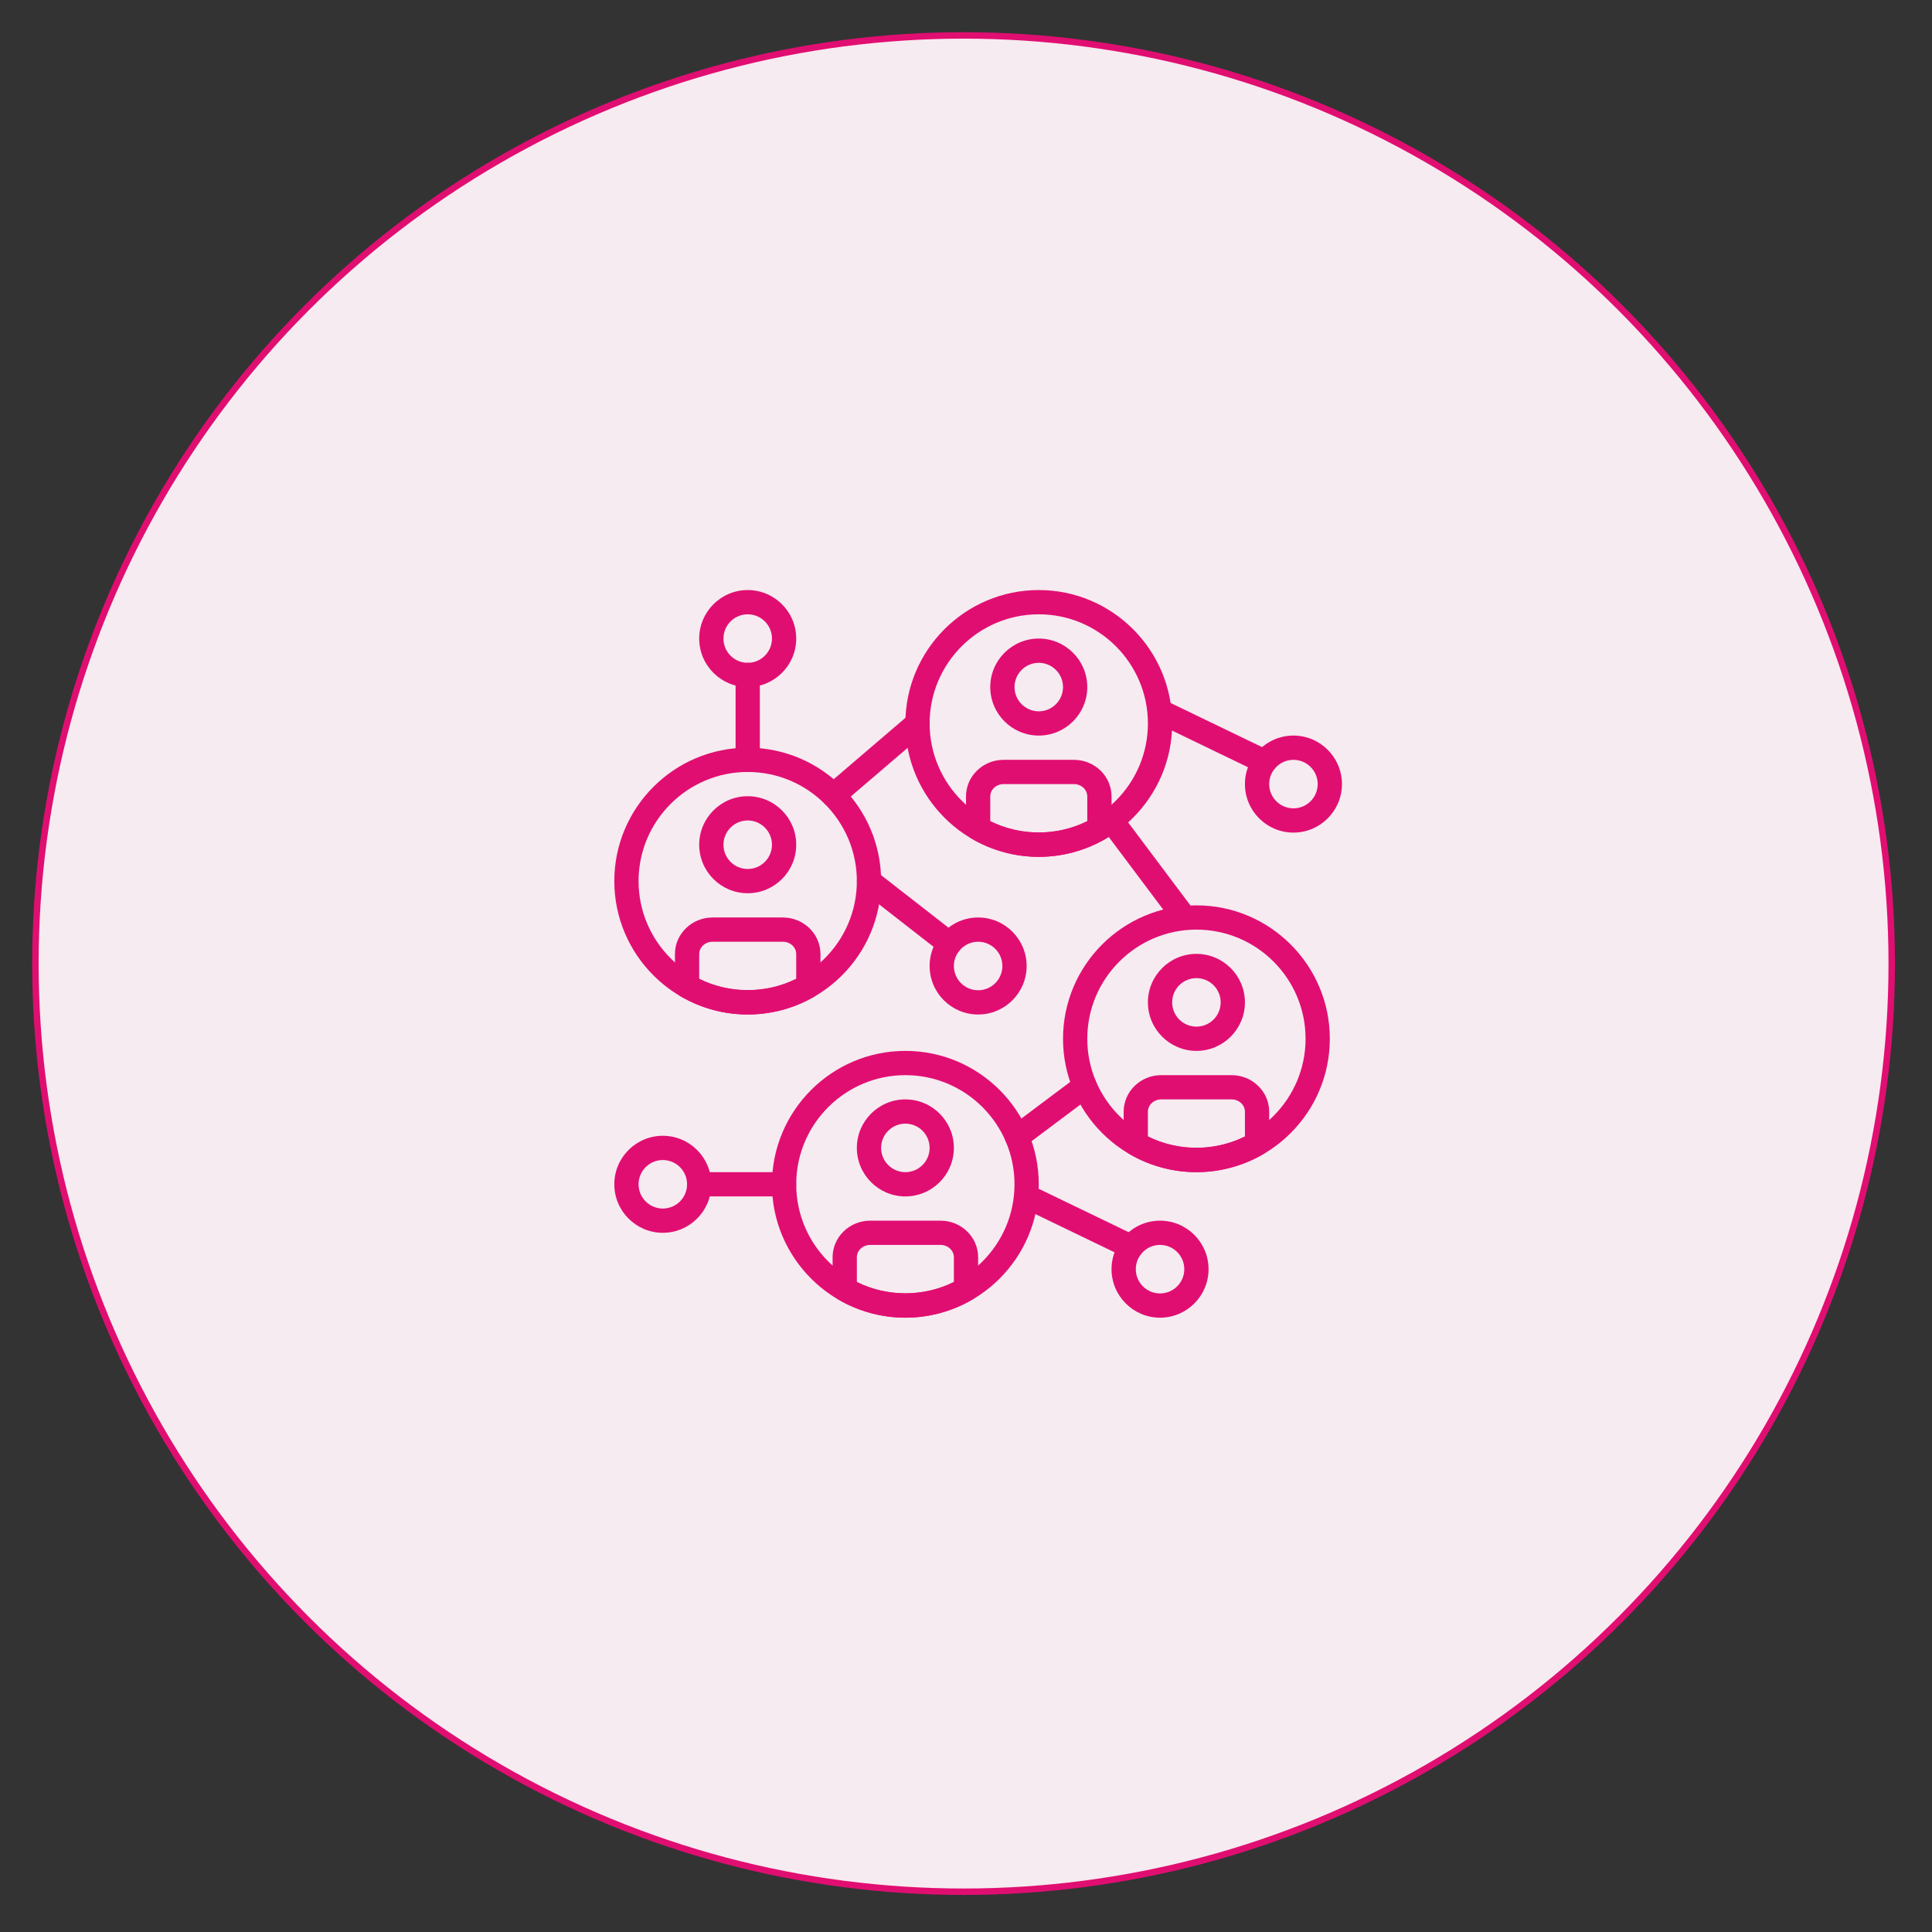 <?xml version="1.0" encoding="UTF-8"?>
<svg width="300px" height="300px" viewBox="0 0 300 300" version="1.1" xmlns="http://www.w3.org/2000/svg" xmlns:xlink="http://www.w3.org/1999/xlink">
    <rect x="0" y="0" width="300" height="300" fill="#333333" stroke="none"/>
    <!-- Generator: Sketch 64 (93537) - https://sketch.com -->
    <title>Icon</title>
    <desc>Created with Sketch.</desc>
    <g id="Icon" stroke="none" stroke-width="1" fill="none" fill-rule="evenodd">
        <g id="Marketing-Generalist" transform="translate(5, 5)">
            <circle id="Oval-Copy-3" stroke="#E10E72" fill="#F6EBF0" cx="144.623" cy="144.623" r="144.123"></circle>
            <g id="network" transform="translate(90.39, 86.623)" fill="#E10E72" fill-rule="nonzero">
                <path d="M105.455,22.597 C101.3,22.597 97.922,25.976 97.922,30.13 C97.922,34.284 101.301,37.662 105.455,37.662 C109.609,37.662 112.987,34.284 112.987,30.13 C112.987,25.976 109.609,22.597 105.455,22.597 Z M105.455,33.896 C103.378,33.896 101.688,32.207 101.688,30.13 C101.688,28.053 103.377,26.363 105.455,26.363 C107.532,26.363 109.221,28.053 109.221,30.13 C109.221,32.207 107.532,33.896 105.455,33.896 Z" id="Shape"></path>
                <path d="M7.532,84.74 C3.378,84.74 0,88.119 0,92.273 C0,96.427 3.378,99.805 7.532,99.805 C11.687,99.805 15.065,96.427 15.065,92.273 C15.065,88.119 11.687,84.74 7.532,84.74 Z M7.532,96.039 C5.455,96.039 3.766,94.35 3.766,92.273 C3.766,90.195 5.455,88.506 7.532,88.506 C9.609,88.506 11.299,90.195 11.299,92.273 C11.299,94.35 9.61,96.039 7.532,96.039 Z" id="Shape"></path>
                <path d="M101.803,24.978 L85.558,17.135 C84.62,16.681 83.496,17.076 83.044,18.012 C82.592,18.948 82.985,20.074 83.921,20.526 L100.167,28.369 C100.431,28.497 100.709,28.557 100.984,28.557 C101.685,28.557 102.357,28.166 102.681,27.492 C103.133,26.556 102.739,25.43 101.803,24.978 Z" id="Path"></path>
                <path d="M84.74,97.922 C80.586,97.922 77.208,101.3 77.208,105.454 C77.208,109.608 80.586,112.987 84.74,112.987 C88.895,112.987 92.273,109.609 92.273,105.455 C92.273,101.301 88.895,97.922 84.74,97.922 Z M84.74,109.221 C82.663,109.221 80.974,107.532 80.974,105.454 C80.974,103.377 82.663,101.688 84.74,101.688 C86.817,101.688 88.507,103.377 88.507,105.455 C88.507,107.532 86.817,109.221 84.74,109.221 Z" id="Shape"></path>
                <path d="M81.089,100.302 L64.843,92.459 C63.905,92.005 62.781,92.399 62.329,93.337 C61.877,94.273 62.271,95.399 63.207,95.851 L79.453,103.694 C79.716,103.822 79.995,103.882 80.27,103.882 C80.97,103.882 81.643,103.491 81.967,102.816 C82.418,101.88 82.025,100.754 81.089,100.302 Z" id="Path"></path>
                <path d="M56.494,50.844 C52.339,50.844 48.961,54.223 48.961,58.377 C48.961,62.531 52.339,65.909 56.494,65.909 C60.648,65.909 64.026,62.531 64.026,58.377 C64.026,54.223 60.648,50.844 56.494,50.844 Z M56.494,62.143 C54.416,62.143 52.727,60.454 52.727,58.377 C52.727,56.3 54.416,54.61 56.494,54.61 C58.571,54.61 60.26,56.299 60.26,58.377 C60.26,60.454 58.571,62.143 56.494,62.143 Z" id="Shape"></path>
                <path d="M53.183,53.435 L40.704,43.709 C39.882,43.074 38.7,43.216 38.06,44.037 C37.421,44.858 37.566,46.04 38.387,46.681 L50.867,56.407 C51.211,56.674 51.618,56.804 52.023,56.804 C52.584,56.804 53.138,56.556 53.511,56.08 C54.149,55.258 54.004,54.076 53.183,53.435 Z" id="Path"></path>
                <path d="M90.39,48.961 C78.968,48.961 69.675,58.254 69.675,69.675 C69.675,81.097 78.968,90.39 90.39,90.39 C101.811,90.39 111.104,81.097 111.104,69.675 C111.104,58.254 101.811,48.961 90.39,48.961 Z M90.39,86.623 C81.044,86.623 73.442,79.021 73.442,69.675 C73.442,60.329 81.044,52.727 90.39,52.727 C99.736,52.727 107.338,60.329 107.338,69.675 C107.338,79.021 99.736,86.623 90.39,86.623 Z" id="Shape"></path>
                <path d="M90.39,56.494 C86.235,56.494 82.857,59.872 82.857,64.026 C82.857,68.18 86.236,71.558 90.39,71.558 C94.544,71.558 97.922,68.18 97.922,64.026 C97.922,59.872 94.544,56.494 90.39,56.494 Z M90.39,67.792 C88.313,67.792 86.623,66.103 86.623,64.026 C86.623,61.949 88.312,60.26 90.39,60.26 C92.467,60.26 94.156,61.949 94.156,64.026 C94.156,66.103 92.467,67.792 90.39,67.792 Z" id="Shape"></path>
                <path d="M95.852,75.325 L84.927,75.325 C81.709,75.325 79.091,77.873 79.091,81.002 L79.091,85.966 C79.091,86.638 79.449,87.26 80.031,87.597 C83.187,89.423 86.768,90.39 90.39,90.39 C94.011,90.39 97.593,89.423 100.749,87.597 C101.331,87.262 101.688,86.638 101.688,85.968 L101.688,81.004 C101.688,77.873 99.071,75.325 95.852,75.325 Z M97.922,84.844 C93.235,87.179 87.544,87.179 82.857,84.844 L82.857,81.004 C82.857,79.95 83.785,79.091 84.927,79.091 L95.852,79.091 C96.993,79.091 97.922,79.95 97.922,81.004 L97.922,84.844 L97.922,84.844 Z" id="Shape"></path>
                <path d="M45.195,71.559 C33.774,71.559 24.48,80.852 24.48,92.273 C24.48,103.694 33.774,112.987 45.195,112.987 C56.616,112.987 65.909,103.694 65.909,92.273 C65.909,80.851 56.616,71.559 45.195,71.559 Z M45.195,109.221 C35.849,109.221 28.247,101.619 28.247,92.273 C28.247,82.927 35.849,75.325 45.195,75.325 C54.541,75.325 62.143,82.927 62.143,92.273 C62.143,101.619 54.541,109.221 45.195,109.221 Z" id="Shape"></path>
                <path d="M45.195,79.091 C41.041,79.091 37.662,82.469 37.662,86.623 C37.662,90.778 41.041,94.156 45.195,94.156 C49.349,94.156 52.727,90.777 52.727,86.623 C52.727,82.469 49.349,79.091 45.195,79.091 Z M45.195,90.39 C43.118,90.39 41.428,88.701 41.428,86.623 C41.428,84.546 43.118,82.857 45.195,82.857 C47.272,82.857 48.961,84.546 48.961,86.623 C48.961,88.701 47.272,90.39 45.195,90.39 Z" id="Shape"></path>
                <path d="M50.658,97.922 L39.732,97.922 C36.514,97.922 33.896,100.47 33.896,103.6 L33.896,108.564 C33.896,109.236 34.254,109.857 34.836,110.194 C37.992,112.021 41.573,112.987 45.195,112.987 C48.816,112.987 52.398,112.021 55.554,110.194 C56.136,109.859 56.494,109.236 56.494,108.566 L56.494,103.602 C56.494,100.47 53.876,97.922 50.658,97.922 Z M52.727,107.441 C48.04,109.776 42.349,109.776 37.662,107.441 L37.662,103.602 C37.662,102.547 38.591,101.688 39.732,101.688 L50.657,101.688 C51.799,101.688 52.727,102.547 52.727,103.602 L52.727,107.441 L52.727,107.441 Z" id="Shape"></path>
                <path d="M20.714,24.48 C9.293,24.48 0,33.774 0,45.195 C0,56.616 9.293,65.909 20.714,65.909 C32.136,65.909 41.429,56.616 41.429,45.195 C41.429,33.774 32.135,24.48 20.714,24.48 Z M20.714,62.143 C11.368,62.143 3.766,54.541 3.766,45.195 C3.766,35.849 11.368,28.247 20.714,28.247 C30.06,28.247 37.662,35.849 37.662,45.195 C37.662,54.541 30.06,62.143 20.714,62.143 Z" id="Shape"></path>
                <path d="M20.714,32.013 C16.56,32.013 13.182,35.391 13.182,39.545 C13.182,43.699 16.56,47.078 20.714,47.078 C24.869,47.078 28.247,43.699 28.247,39.545 C28.247,35.391 24.868,32.013 20.714,32.013 Z M20.714,43.312 C18.637,43.312 16.948,41.623 16.948,39.545 C16.948,37.468 18.637,35.779 20.714,35.779 C22.791,35.779 24.481,37.468 24.481,39.545 C24.481,41.623 22.791,43.312 20.714,43.312 Z" id="Shape"></path>
                <path d="M26.177,50.844 L15.251,50.844 C12.033,50.844 9.416,53.392 9.416,56.522 L9.416,61.486 C9.416,62.158 9.773,62.779 10.355,63.116 C13.511,64.943 17.093,65.909 20.714,65.909 C24.336,65.909 27.917,64.943 31.073,63.116 C31.655,62.781 32.013,62.158 32.013,61.488 L32.013,56.524 C32.013,53.392 29.395,50.844 26.177,50.844 Z M28.247,60.363 C23.56,62.698 17.869,62.698 13.182,60.363 L13.182,56.524 C13.182,55.469 14.11,54.61 15.251,54.61 L26.177,54.61 C27.318,54.61 28.247,55.469 28.247,56.524 L28.247,60.363 L28.247,60.363 Z" id="Shape"></path>
                <path d="M65.909,0 C54.488,0 45.195,9.293 45.195,20.714 C45.195,32.136 54.488,41.429 65.909,41.429 C77.33,41.429 86.624,32.136 86.624,20.714 C86.624,9.293 77.33,0 65.909,0 Z M65.909,37.662 C56.563,37.662 48.961,30.06 48.961,20.714 C48.961,11.368 56.563,3.766 65.909,3.766 C75.255,3.766 82.857,11.368 82.857,20.714 C82.857,30.06 75.255,37.662 65.909,37.662 Z" id="Shape"></path>
                <path d="M65.909,7.532 C61.755,7.532 58.377,10.911 58.377,15.065 C58.377,19.219 61.755,22.597 65.909,22.597 C70.063,22.597 73.442,19.219 73.442,15.065 C73.442,10.911 70.063,7.532 65.909,7.532 Z M65.909,18.831 C63.832,18.831 62.143,17.142 62.143,15.065 C62.143,12.988 63.832,11.298 65.909,11.298 C67.986,11.298 69.675,12.988 69.675,15.065 C69.675,17.142 67.986,18.831 65.909,18.831 Z" id="Shape"></path>
                <path d="M71.372,26.364 L60.446,26.364 C57.228,26.364 54.61,28.912 54.61,32.041 L54.61,37.005 C54.61,37.677 54.968,38.299 55.55,38.636 C58.706,40.463 62.288,41.429 65.909,41.429 C69.53,41.429 73.112,40.463 76.268,38.636 C76.85,38.301 77.208,37.677 77.208,37.007 L77.208,32.043 C77.208,28.911 74.59,26.364 71.372,26.364 Z M73.442,35.883 C68.755,38.218 63.064,38.218 58.377,35.883 L58.377,32.043 C58.377,30.989 59.305,30.13 60.446,30.13 L71.372,30.13 C72.513,30.13 73.441,30.989 73.441,32.043 L73.441,35.883 L73.442,35.883 Z" id="Shape"></path>
                <path d="M48.511,19.488 C47.835,18.701 46.647,18.607 45.856,19.283 L32.806,30.45 C32.015,31.126 31.923,32.314 32.599,33.105 C32.971,33.54 33.499,33.764 34.03,33.764 C34.463,33.764 34.898,33.616 35.254,33.31 L48.304,22.143 C49.095,21.468 49.187,20.279 48.511,19.488 Z" id="Path"></path>
                <path d="M90.013,49.716 L78.714,34.651 C78.091,33.817 76.91,33.653 76.078,34.275 C75.245,34.898 75.078,36.079 75.701,36.909 L87,51.974 C87.371,52.467 87.936,52.727 88.508,52.727 C88.9,52.727 89.297,52.605 89.636,52.351 C90.469,51.727 90.636,50.547 90.013,49.716 Z" id="Path"></path>
                <path d="M74.558,75.903 C73.935,75.07 72.754,74.903 71.922,75.526 L61.403,83.414 C60.57,84.038 60.403,85.218 61.026,86.049 C61.397,86.542 61.962,86.802 62.534,86.802 C62.928,86.802 63.323,86.678 63.662,86.425 L74.181,78.537 C75.014,77.914 75.182,76.733 74.558,75.903 Z" id="Path"></path>
                <path d="M26.364,90.39 L13.182,90.39 C12.142,90.39 11.299,91.231 11.299,92.273 C11.299,93.314 12.142,94.156 13.182,94.156 L26.363,94.156 C27.403,94.156 28.247,93.314 28.247,92.273 C28.247,91.231 27.403,90.39 26.364,90.39 Z" id="Path"></path>
                <path d="M20.714,0 C16.56,0 13.182,3.378 13.182,7.532 C13.182,11.687 16.56,15.065 20.714,15.065 C24.868,15.065 28.247,11.686 28.247,7.532 C28.247,3.378 24.868,0 20.714,0 Z M20.714,11.299 C18.637,11.299 16.948,9.61 16.948,7.532 C16.948,5.455 18.637,3.766 20.714,3.766 C22.791,3.766 24.481,5.455 24.481,7.532 C24.48,9.61 22.791,11.299 20.714,11.299 Z" id="Shape"></path>
                <path d="M20.714,11.299 C19.675,11.299 18.831,12.14 18.831,13.182 L18.831,26.363 C18.831,27.405 19.675,28.247 20.714,28.247 C21.754,28.247 22.597,27.405 22.597,26.363 L22.597,13.182 C22.597,12.14 21.754,11.299 20.714,11.299 Z" id="Path"></path>
            </g>
        </g>
    </g>
</svg>